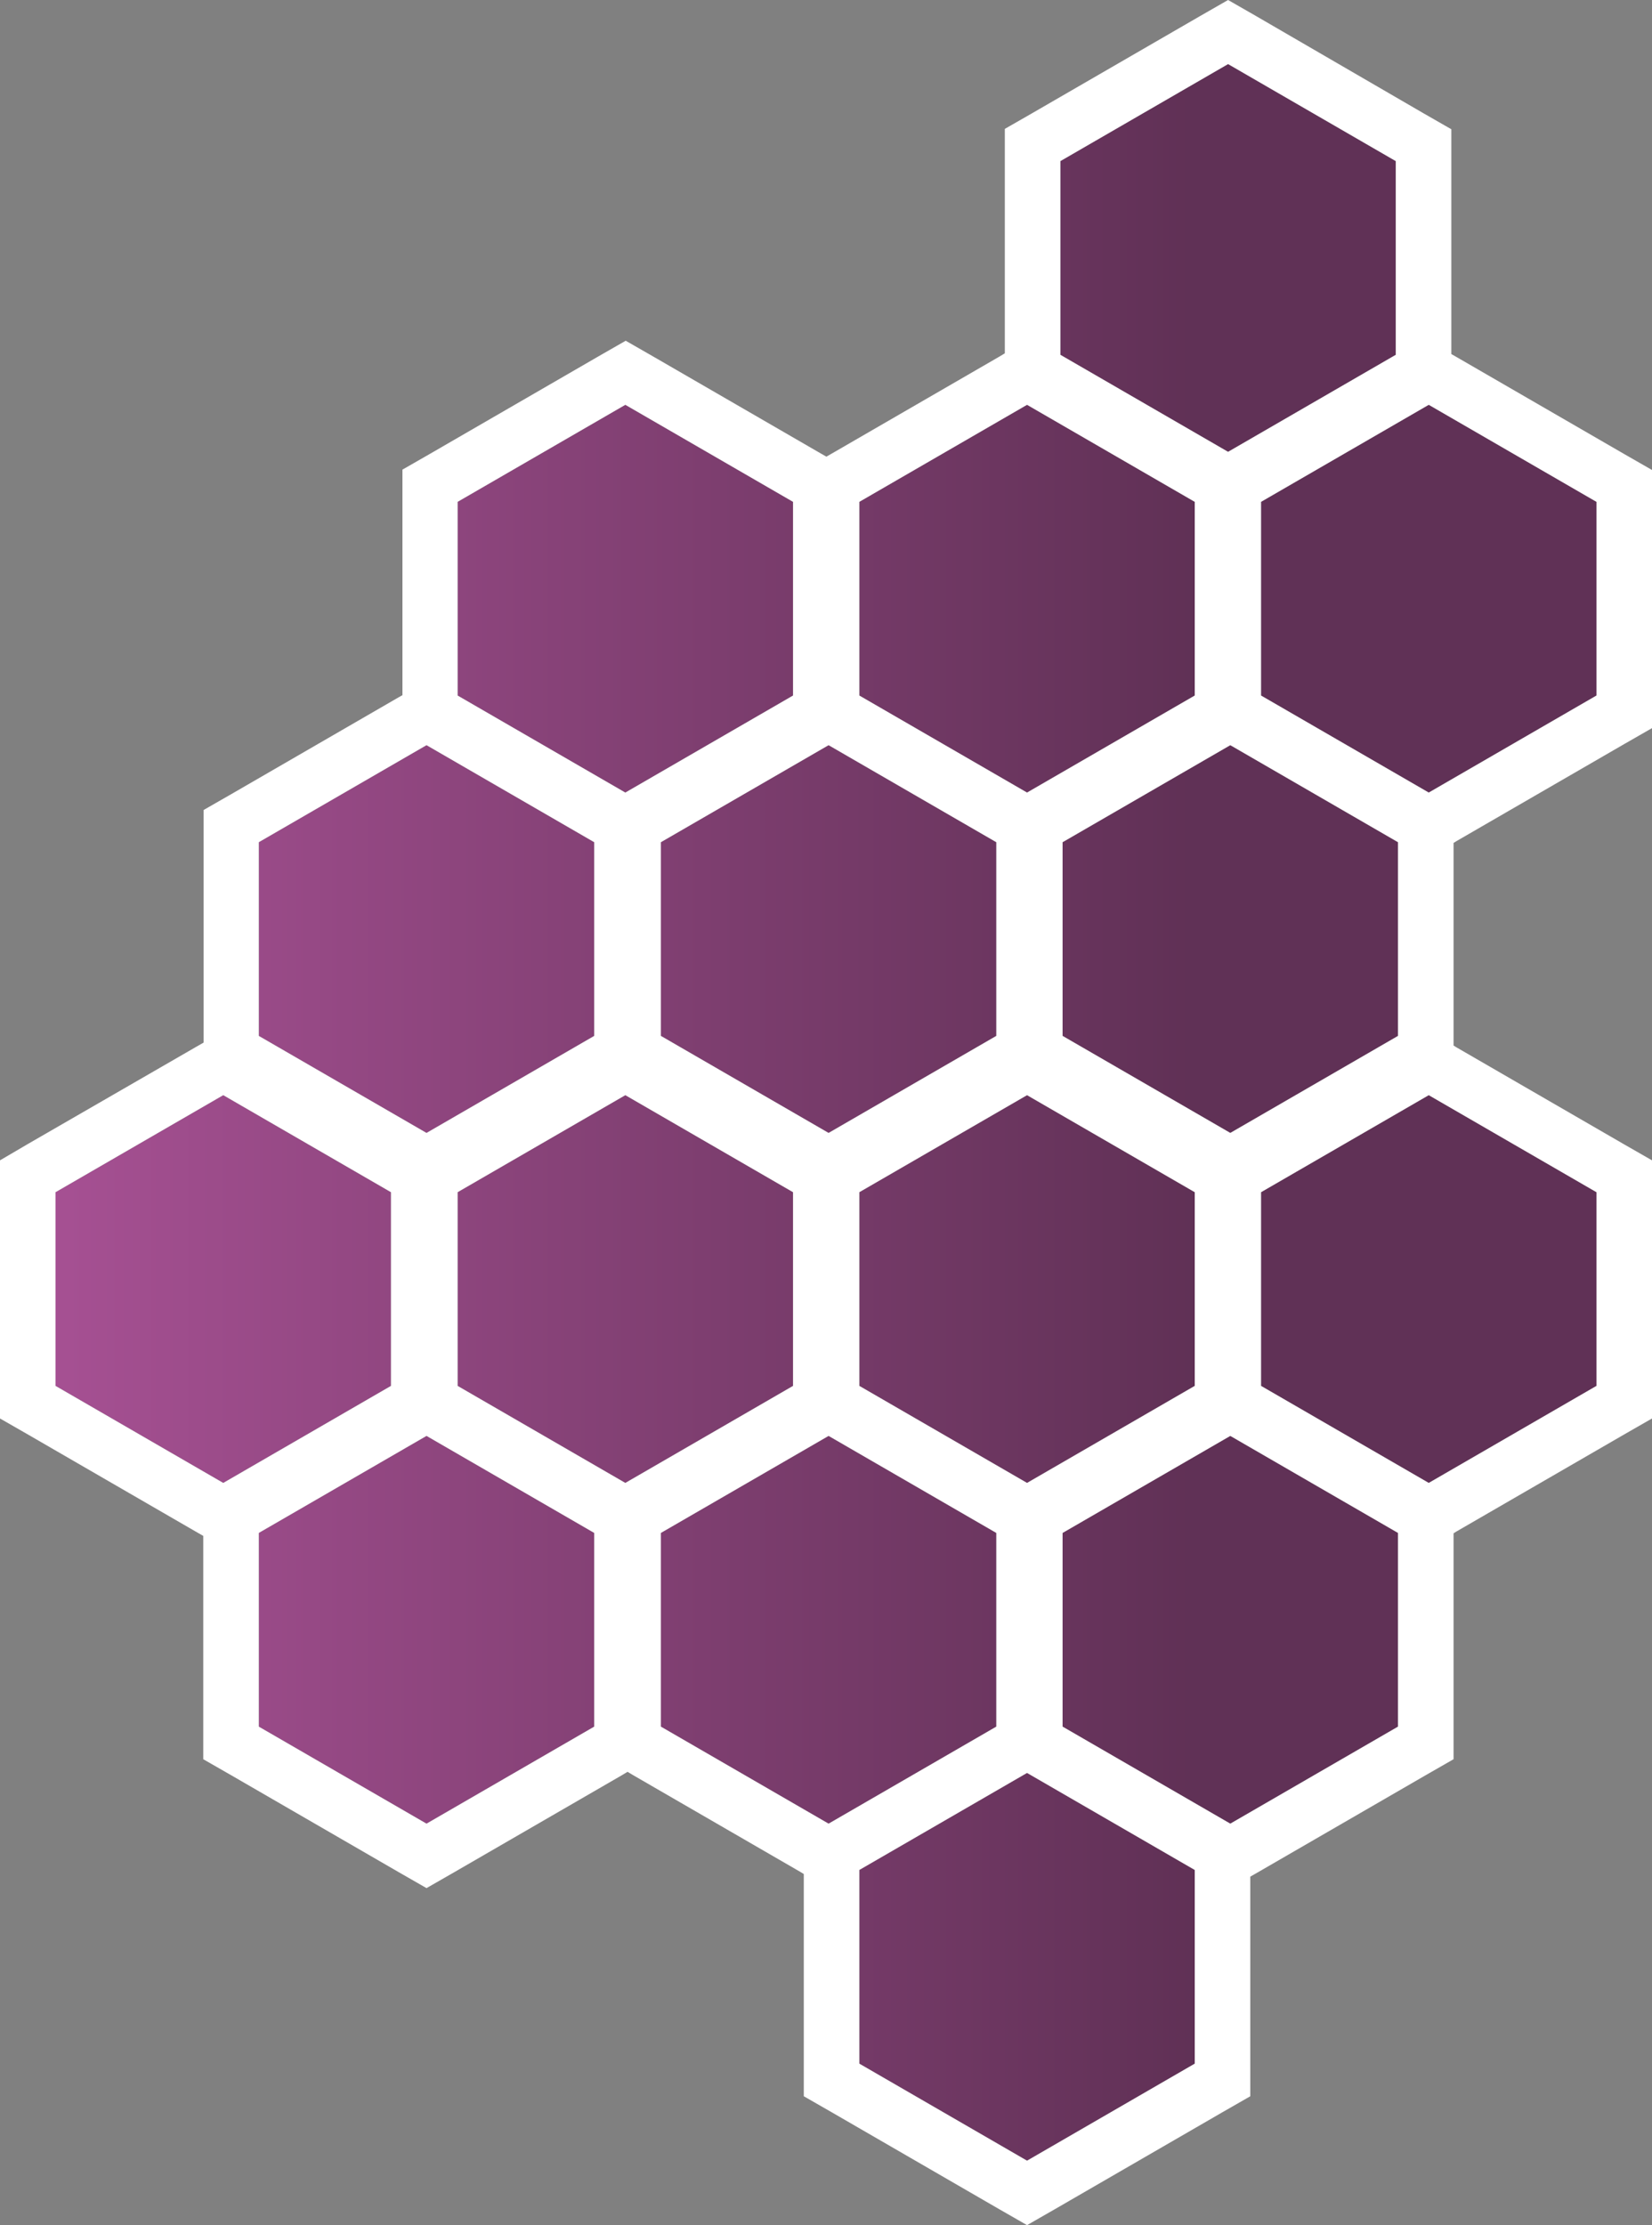 <?xml version="1.0" encoding="utf-8"?>
<!-- Generator: Adobe Illustrator 28.1.0, SVG Export Plug-In . SVG Version: 6.00 Build 0)  -->
<svg version="1.1" id="Ebene_1" xmlns="http://www.w3.org/2000/svg" xmlns:xlink="http://www.w3.org/1999/xlink" x="0px" y="0px"
	 viewBox="0 0 446.2 600.8" style="enable-background:new 0 0 446.2 600.8;" xml:space="preserve">
<rect x="0" y="0" width="446.2" height="600.8" fill="#808080" stroke="none"/>
<style type="text/css">
	.st0{opacity:0.95;fill:url(#SVGID_1_);}
	.st1{fill:#FFFFFF;}
</style>
<g>
	
		<linearGradient id="SVGID_1_" gradientUnits="userSpaceOnUse" x1="15" y1="314.578" x2="431.2" y2="314.578" gradientTransform="matrix(-1 0 0 -1 446.2 614.956)">
		<stop  offset="0" style="stop-color:#5E2C53"/>
		<stop  offset="0.265" style="stop-color:#5E2C53"/>
		<stop  offset="1" style="stop-color:#A74D93"/>
	</linearGradient>
	<path class="st0" d="M214.2,187.8v-52.3l-45.3-26.2l-45.3,26.2v52.3l45.3,26.2L214.2,187.8z M322.7,187.8v-52.3l-45.3-26.2
		l-45.3,26.2v52.3l45.3,26.2L322.7,187.8z M431.2,187.8v-52.3l-45.3-26.2l-45.3,26.2v52.3l45.3,26.2L431.2,187.8z M377,95.8V43.5
		l-45.3-26.2l-45.3,26.2v52.3l45.3,26.2L377,95.8z M160.5,279.7v-52.3l-45.3-26.2l-45.3,26.2v52.3l45.3,26.2L160.5,279.7z
		 M269.1,279.7v-52.3l-45.3-26.2l-45.3,26.2v52.3l45.3,26.2L269.1,279.7z M377.6,279.7v-52.3l-45.3-26.2L287,227.4v52.3l45.3,26.2
		L377.6,279.7z M105.6,374.2v-52.3l-45.3-26.2L15,321.9v52.3l45.3,26.2L105.6,374.2z M214.2,374.2v-52.3l-45.3-26.2l-45.3,26.2v52.3
		l45.3,26.2L214.2,374.2z M322.7,374.2v-52.3l-45.3-26.2l-45.3,26.2v52.3l45.3,26.2L322.7,374.2z M431.2,374.2v-52.3l-45.3-26.2
		l-45.3,26.2v52.3l45.3,26.2L431.2,374.2z M322.7,557.2v-52.3l-45.3-26.2l-45.3,26.2v52.3l45.3,26.2L322.7,557.2z M269.1,466.2
		v-52.3l-45.3-26.2l-45.3,26.2v52.3l45.3,26.2L269.1,466.2z M160.5,466.2v-52.3l-45.3-26.2l-45.3,26.2v52.3l45.3,26.2L160.5,466.2z
		 M377.6,466.2v-52.3l-45.3-26.2L287,413.9v52.3l45.3,26.2L377.6,466.2z"/>
	<path class="st1" d="M331.7,17.3L377,43.5v52.3L331.7,122l-45.3-26.2V43.5L331.7,17.3 M168.9,109.3l45.3,26.2v52.3L168.9,214
		l-45.3-26.2v-52.3L168.9,109.3 M277.4,109.3l45.3,26.2v52.3L277.4,214l-45.3-26.2v-52.3L277.4,109.3 M385.9,109.3l45.3,26.2v52.3
		L385.9,214l-45.3-26.2v-52.3L385.9,109.3 M115.2,201.2l45.3,26.2v52.3l-45.3,26.2l-45.3-26.2v-52.3L115.2,201.2 M223.8,201.2
		l45.3,26.2v52.3l-45.3,26.2l-45.3-26.2v-52.3L223.8,201.2 M332.3,201.2l45.3,26.2v52.3l-45.3,26.2L287,279.7v-52.3L332.3,201.2
		 M60.3,295.7l45.3,26.2v52.3l-45.3,26.2L15,374.2v-52.3L60.3,295.7 M168.9,295.7l45.3,26.2v52.3l-45.3,26.2l-45.3-26.2v-52.3
		L168.9,295.7 M277.4,295.7l45.3,26.2v52.3l-45.3,26.2l-45.3-26.2v-52.3L277.4,295.7 M385.9,295.7l45.3,26.2v52.3l-45.3,26.2
		l-45.3-26.2v-52.3L385.9,295.7 M115.2,387.7l45.3,26.2v52.3l-45.3,26.2l-45.3-26.2v-52.3L115.2,387.7 M223.8,387.7l45.3,26.2v52.3
		l-45.3,26.2l-45.3-26.2v-52.3L223.8,387.7 M332.3,387.7l45.3,26.2v52.3l-45.3,26.2L287,466.2v-52.3L332.3,387.7 M277.4,478.7
		l45.3,26.2v52.3l-45.3,26.2l-45.3-26.2v-52.3L277.4,478.7 M331.7,0l-7.5,4.3l-45.3,26.2l-7.5,4.3v8.7v51.9l-1.5,0.9l-45.3,26.2
		l-1.4,0.8l-1.4-0.8l-45.3-26.2l-7.5-4.3l-7.5,4.3l-45.3,26.2l-7.5,4.3v8.7v52.2l-0.9,0.5l-45.3,26.2l-7.5,4.3v8.7v52.3v1.8
		l-2.1,1.2L7.5,308.9L0,313.3l0,8.7l0,52.3l0,8.7l7.5,4.3l45.3,26.2l2.1,1.2v51.6v8.7l7.5,4.3l45.3,26.2l7.5,4.3l7.5-4.3l45.3-26.2
		l1.5-0.9l1.5,0.9l45.3,26.2l0.8,0.5v51.3v8.7l7.5,4.3l45.3,26.2l7.5,4.3l7.5-4.3l45.3-26.2l7.5-4.3v-8.7v-50.6l2.1-1.2l45.3-26.2
		l7.5-4.3v-8.7v-52.3v0l0.8-0.5l45.3-26.2l7.5-4.3v-8.7v-52.3v-8.7l-7.5-4.3l-45.3-26.2l-0.8-0.5v-2.5v-52.2l0.8-0.5l45.3-26.2
		l7.5-4.3v-8.7v-52.3v-8.7l-7.5-4.3l-45.3-26.2l-1.4-0.8v-52v-8.7l-7.5-4.3L339.2,4.3L331.7,0L331.7,0z"/>
</g>
</svg>
